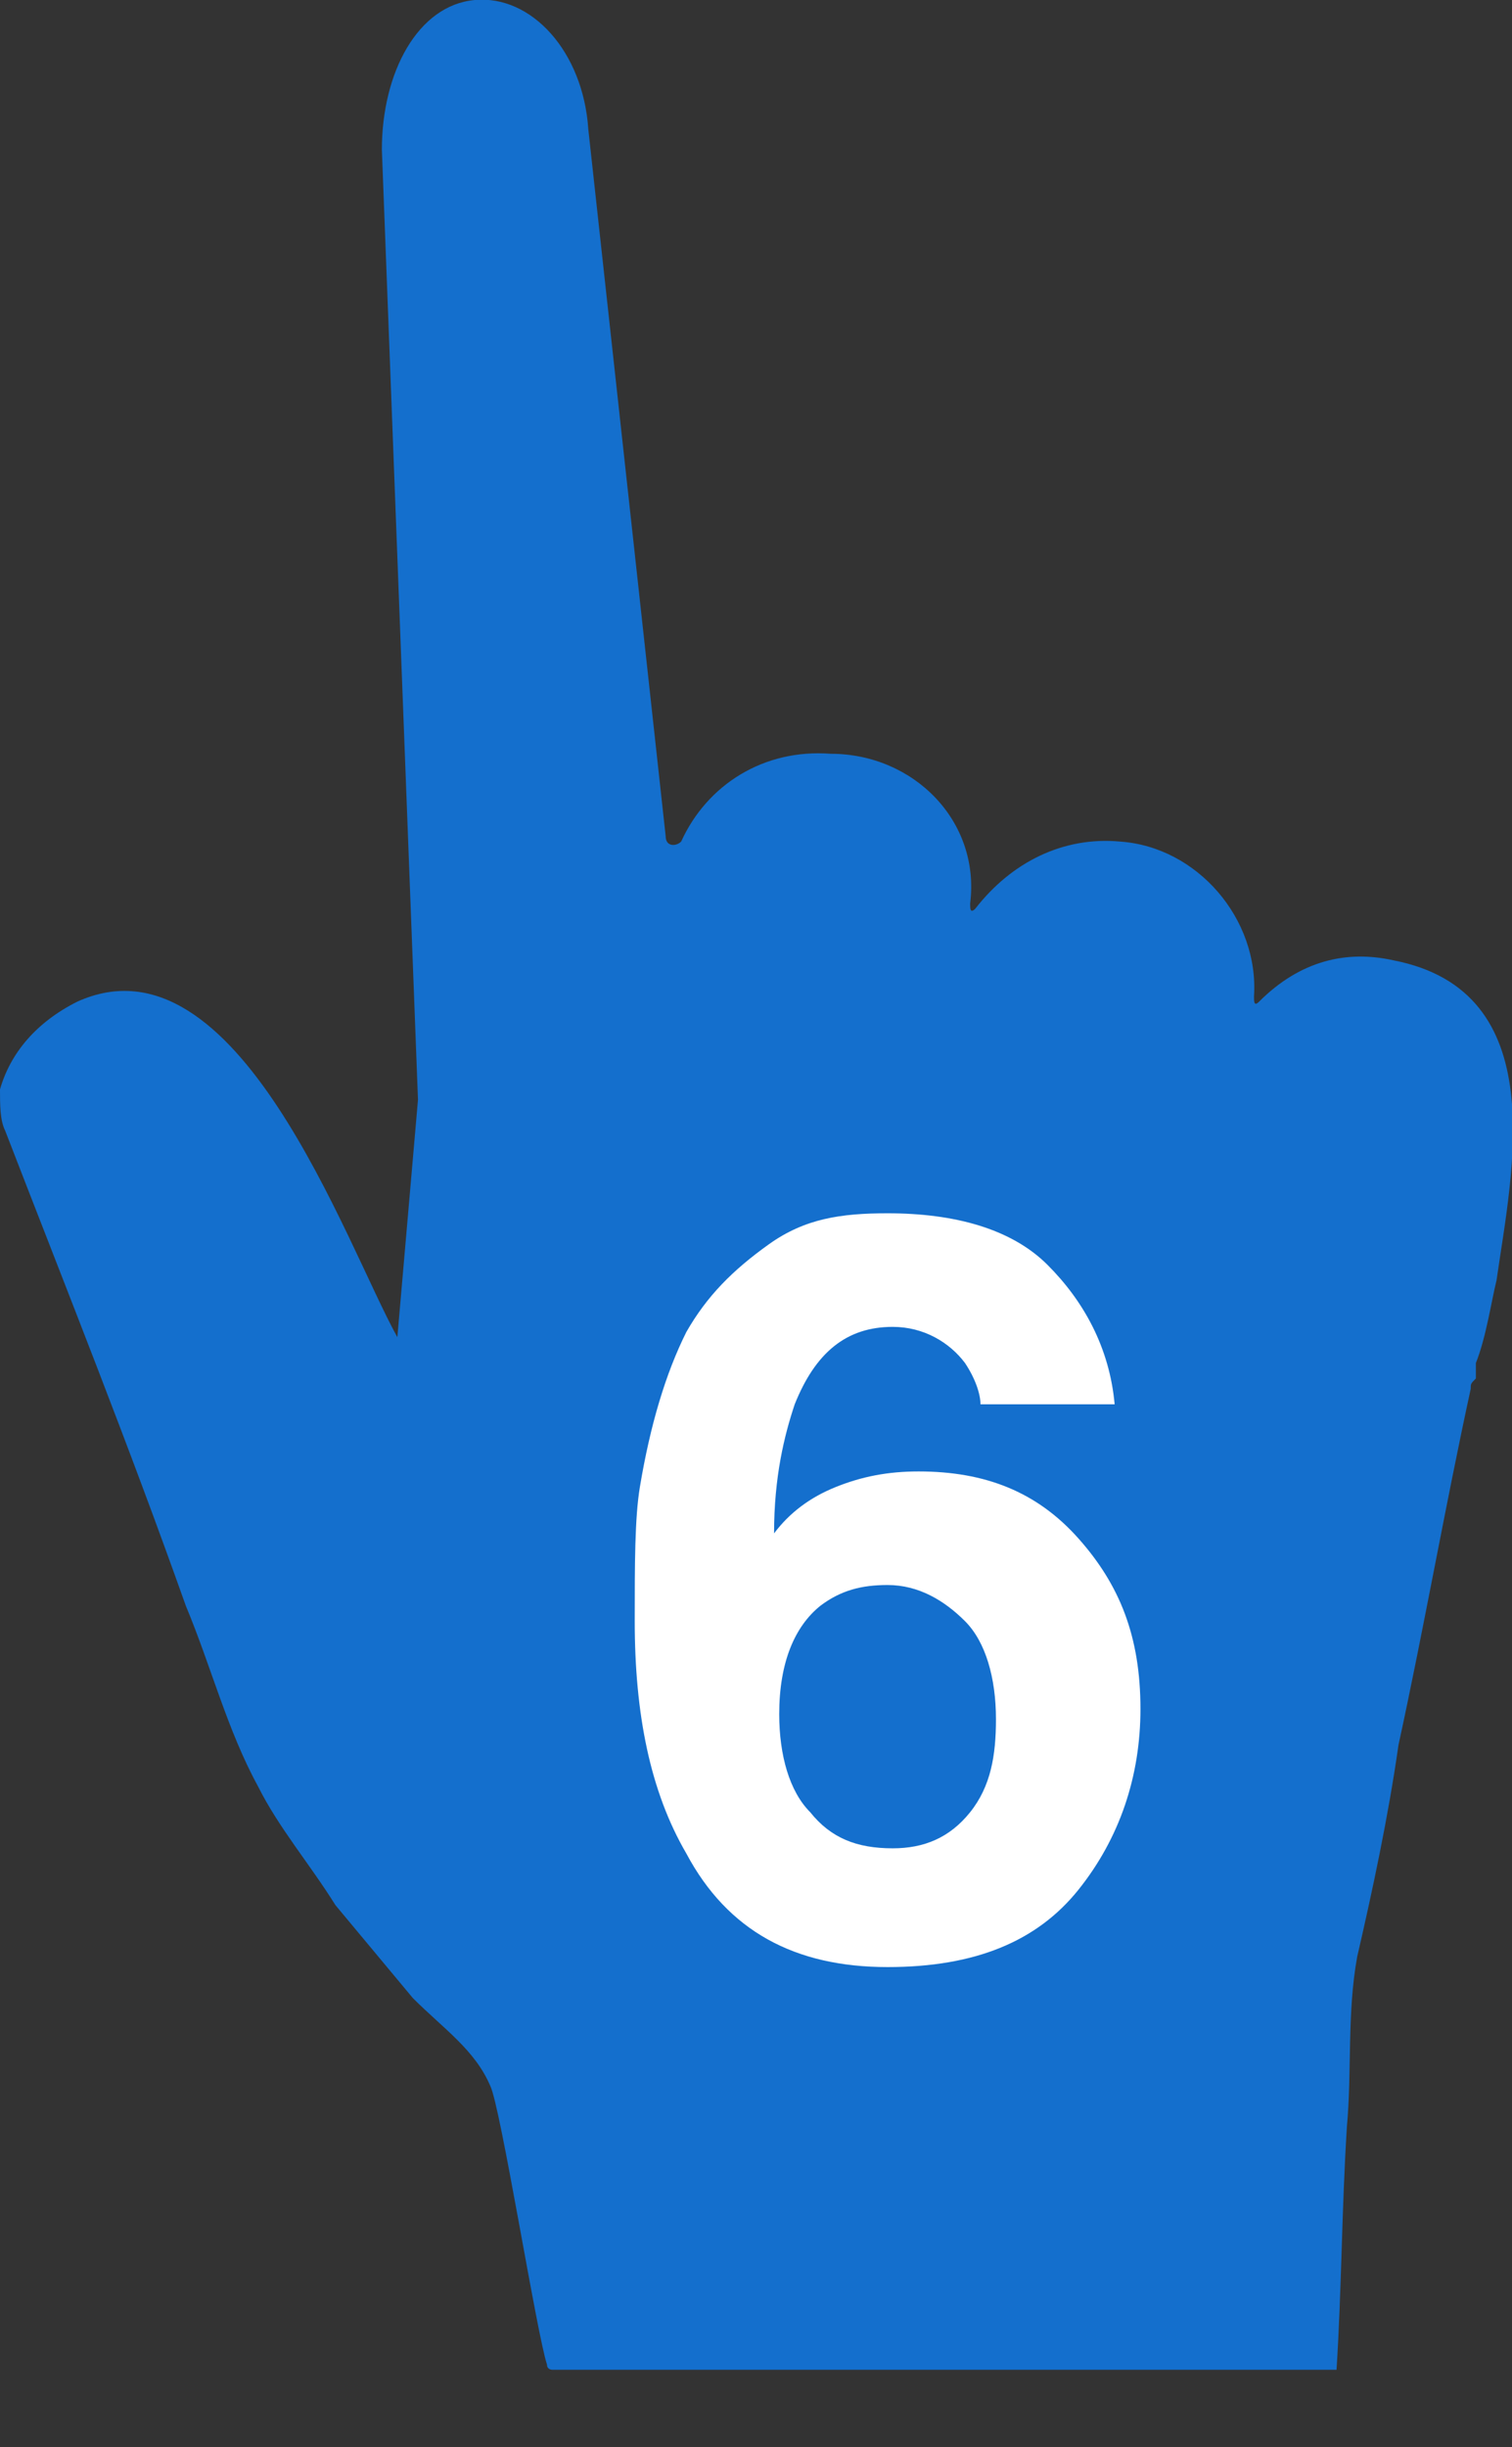 <?xml version="1.0" encoding="utf-8"?>
<!-- Generator: Adobe Illustrator 20.1.0, SVG Export Plug-In . SVG Version: 6.00 Build 0)  -->
<svg version="1.1" id="レイヤー_1" xmlns="http://www.w3.org/2000/svg" xmlns:xlink="http://www.w3.org/1999/xlink" x="0px"
	 y="0px" width="29.3px" height="47.4px" viewBox="0 0 29.3 47.4" style="enable-background:new 0 0 29.3 47.4;"
	 xml:space="preserve">
<rect x="0" y="0" width="29.3" height="47.4" fill="#333333" stroke="none"/>
<style type="text/css">
	.st0{fill:#146FCD;}
	.st1{fill:#FFFFFF;}
</style>
<path class="st0" d="M27,18.6c-0.9-0.2-1.8,0-2.6,0.8c-0.1,0.1-0.1,0-0.1-0.1c0.1-1.5-1.1-2.9-2.6-3c-1.1-0.1-2.1,0.4-2.8,1.3
	c-0.1,0.1-0.1,0-0.1-0.1c0.2-1.6-1.1-2.9-2.7-2.9c-1.3-0.1-2.4,0.6-2.9,1.7c-0.1,0.1-0.3,0.1-0.3-0.1L11.4,2.5
	C11.3,1,10.3-0.1,9.2,0S7.4,1.4,7.4,2.9l0.7,18.4l-0.4,4.6c-1-1.8-3.1-7.9-6.2-6.5c-0.8,0.4-1.3,1-1.5,1.7C0,21.4,0,21.7,0.1,21.9
	c1.2,3.1,2.4,6.1,3.5,9.2c0.5,1.2,0.8,2.4,1.4,3.5c0.4,0.8,1,1.5,1.5,2.3c0.5,0.6,1,1.2,1.5,1.8c0.6,0.6,1.2,1,1.5,1.7
	c0.2,0.4,0.9,4.8,1.1,5.4c0,0.1,0.1,0.1,0.1,0.1h15.2c0.1-1.6,0.1-3.1,0.2-4.7c0.1-1.1,0-2.2,0.2-3.3c0.3-1.3,0.6-2.7,0.8-4.1
	c0.5-2.3,0.9-4.6,1.4-6.9c0-0.1,0-0.1,0.1-0.2v-0.2v-0.1c0.2-0.5,0.3-1.2,0.4-1.6C29.3,22.7,30.1,19.2,27,18.6z"/>
<g>
	<g>
		<path class="st1" d="M19,27.2c0-0.2-0.1-0.5-0.3-0.8c-0.3-0.4-0.8-0.7-1.4-0.7c-0.9,0-1.5,0.5-1.9,1.5c-0.2,0.6-0.4,1.4-0.4,2.5
			c0.3-0.4,0.7-0.7,1.2-0.9c0.5-0.2,1-0.3,1.6-0.3c1.3,0,2.3,0.4,3.1,1.3c0.8,0.9,1.2,1.9,1.2,3.3c0,1.3-0.4,2.5-1.2,3.5
			c-0.8,1-2,1.5-3.7,1.5c-1.8,0-3.1-0.7-3.9-2.2c-0.7-1.2-1-2.7-1-4.5c0-1.1,0-2,0.1-2.6c0.2-1.2,0.5-2.2,0.9-3
			c0.4-0.7,0.9-1.2,1.6-1.7s1.4-0.6,2.3-0.6c1.3,0,2.4,0.3,3.1,1s1.2,1.6,1.3,2.7H19z M15.7,35.1c0.4,0.5,0.9,0.7,1.6,0.7
			c0.6,0,1.1-0.2,1.5-0.7c0.4-0.5,0.5-1.1,0.5-1.8c0-0.8-0.2-1.5-0.6-1.9c-0.4-0.4-0.9-0.7-1.5-0.7c-0.5,0-0.9,0.1-1.3,0.4
			c-0.5,0.4-0.8,1.1-0.8,2.1C15.1,34,15.3,34.7,15.7,35.1z"/>
	</g>
</g>
<g>
</g>
<g>
</g>
<g>
</g>
<g>
</g>
<g>
</g>
<g>
</g>
</svg>
